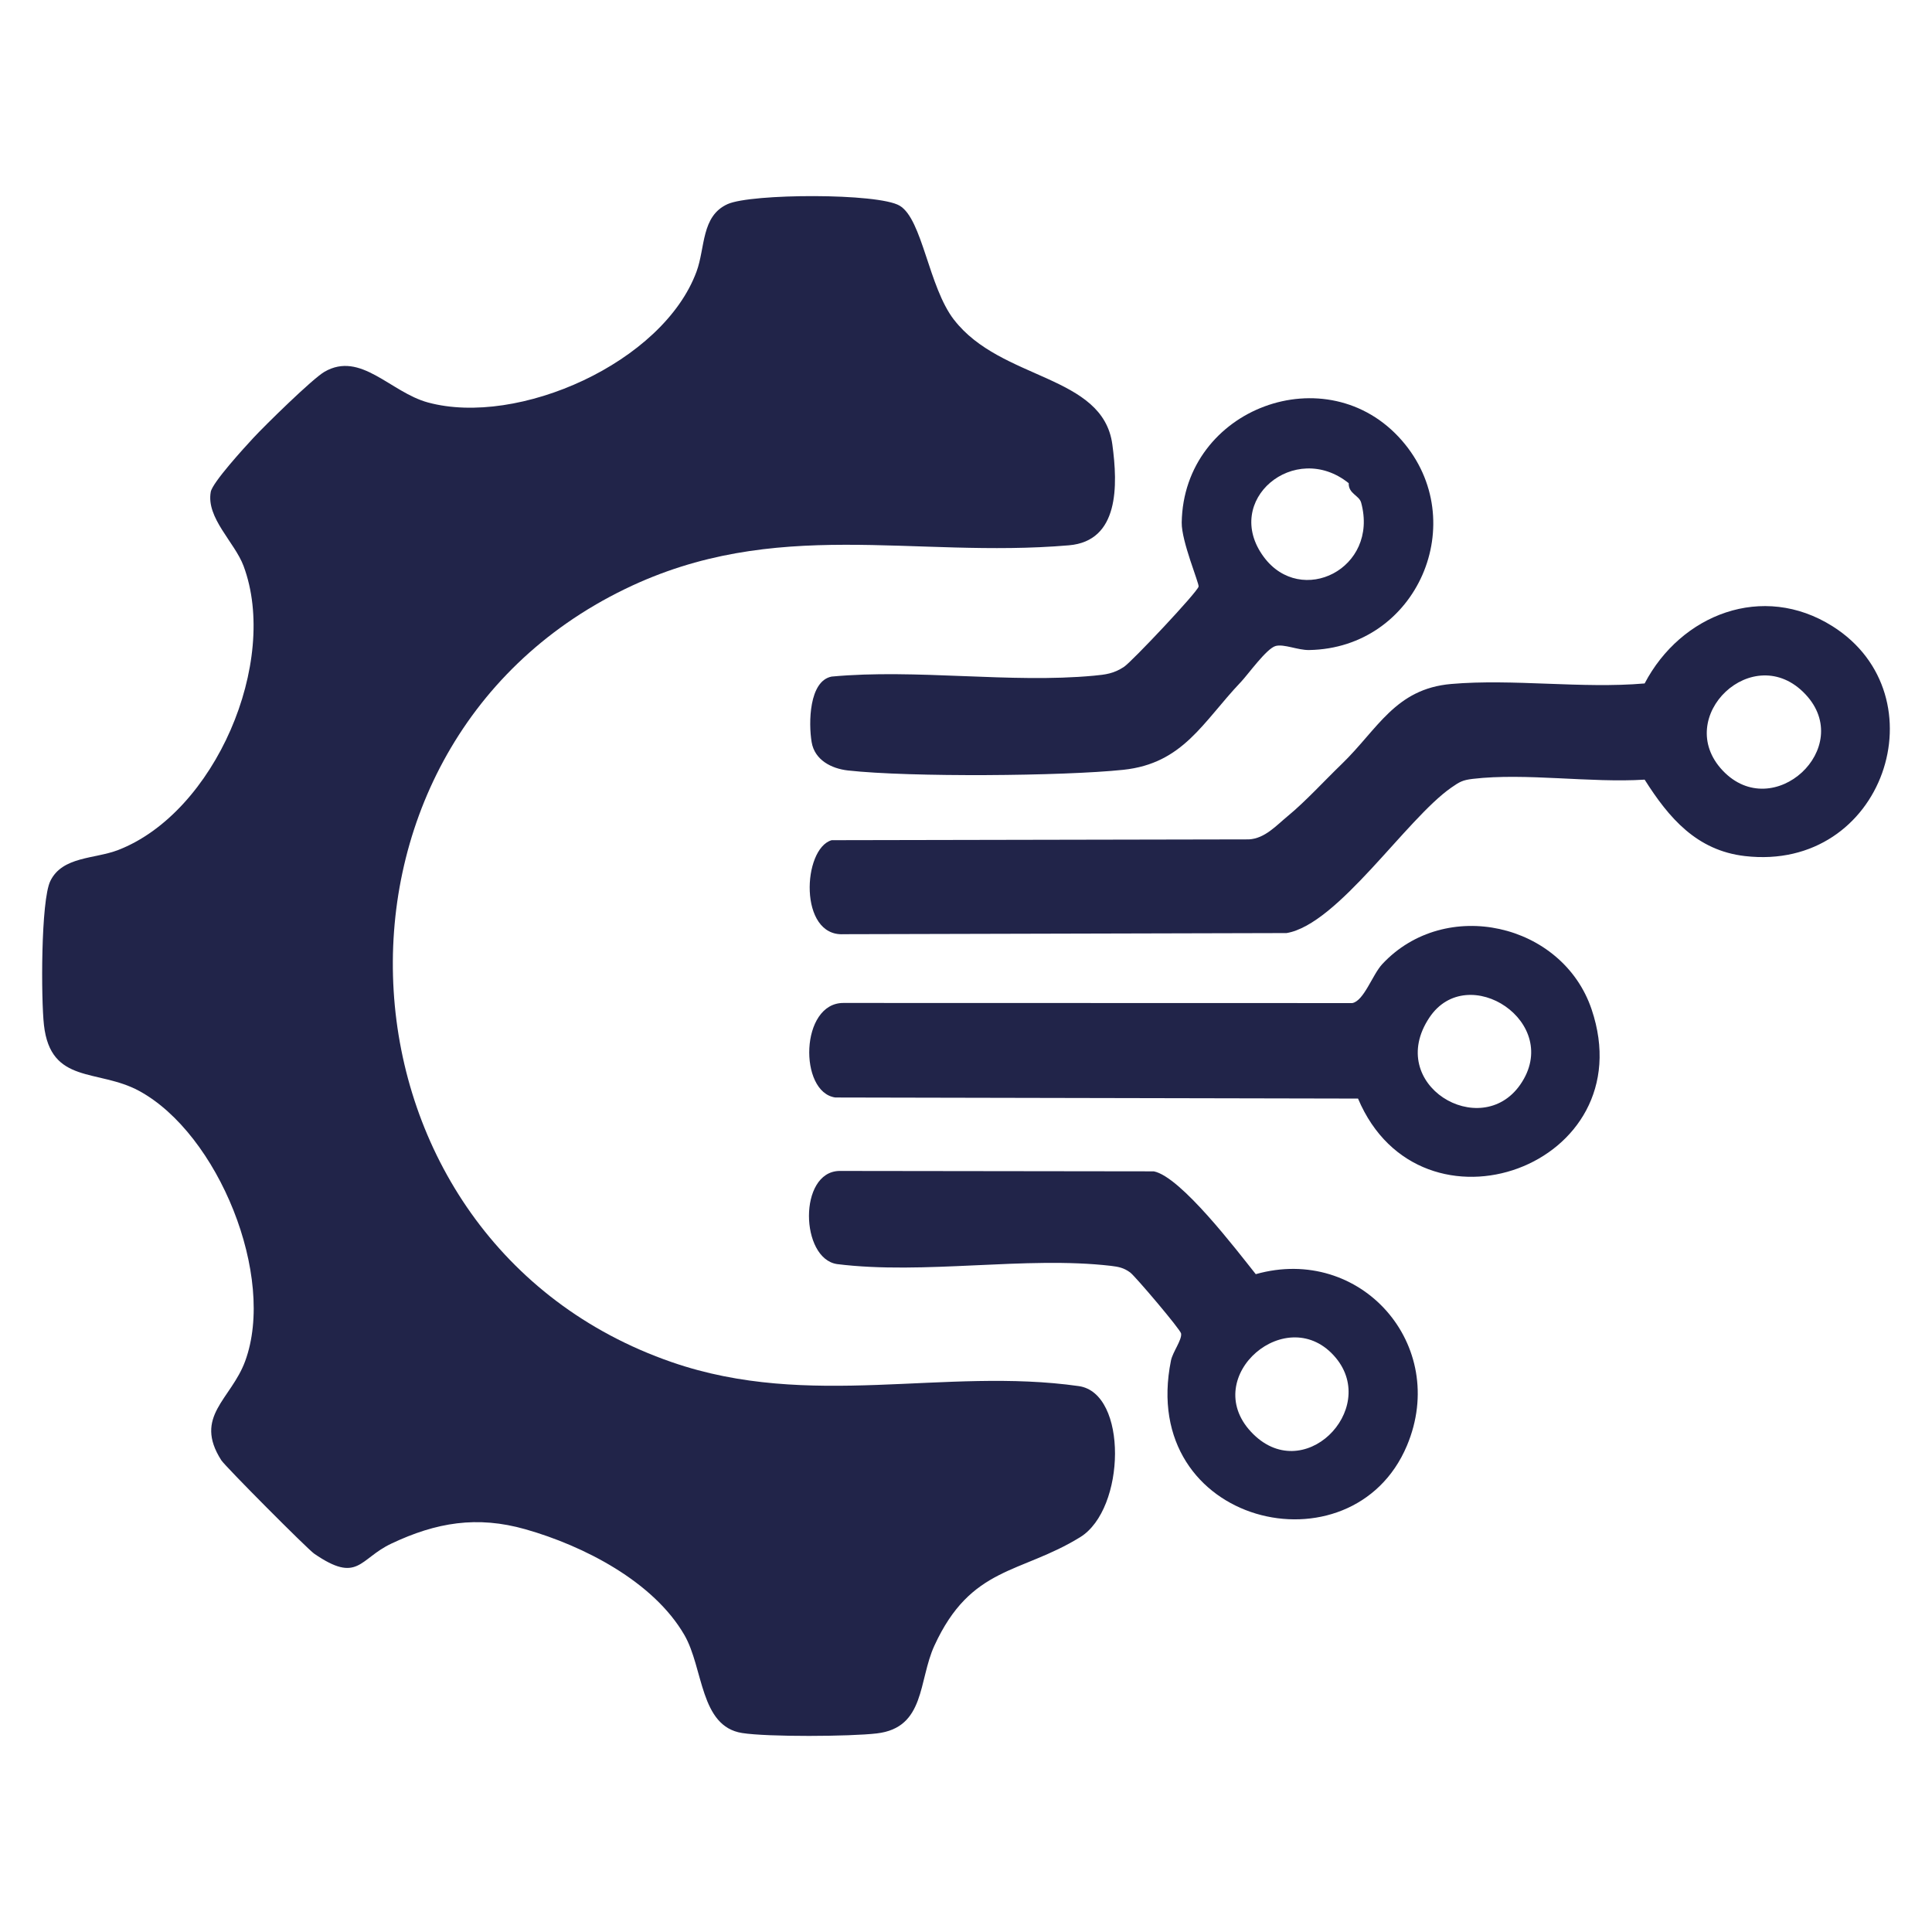 <?xml version="1.0" encoding="UTF-8"?>
<svg id="Livello_1" xmlns="http://www.w3.org/2000/svg" version="1.1" viewBox="0 0 768 768">
  <!-- Generator: Adobe Illustrator 29.5.1, SVG Export Plug-In . SVG Version: 2.1.0 Build 141)  -->
  <defs>
    <style>
      .st0 {
        fill: #212449;
      }
    </style>
  </defs>
  <path class="st0" d="M379.27,127.15c18.73,24.19,59.1,21.63,62.9,49.5,2.23,16.37,2.73,38.42-17.26,40.12-62.05,5.29-116.68-11.65-176.49,17.39-131.7,63.95-119.68,259.5,18.66,307.33,55,19.02,108.37,1.92,161.76,9.51,19.51,2.77,18.69,48.88.53,60.06-23.76,14.64-43.38,11.4-57.94,43.12-6.4,13.94-3.54,32.61-22.88,34.88-10.65,1.25-43.34,1.45-53.56-.16-16.82-2.66-15.31-25.78-22.93-38.95-12.33-21.3-40.11-35.48-63.16-42.03-19.23-5.47-35.49-2.76-53.36,5.7-12.81,6.06-13.12,16.04-30.65,3.99-2.65-1.82-35.35-34.68-36.93-37.15-11.13-17.44,3.88-24.12,9.49-39.37,12.38-33.67-10.68-90.4-42.19-107.46-16.35-8.85-35.11-2.44-37.79-26.15-1.16-10.27-1.27-49.44,2.54-57.27,4.79-9.85,17.63-8.72,26.89-12.29,38.57-14.87,64.14-74.79,49.92-112.93-3.52-9.44-14.93-19.1-13.04-29.46.68-3.75,13.36-17.6,16.9-21.42,4.53-4.9,23.53-23.57,28.32-26.33,14.39-8.31,26.2,8.15,41.09,12.2,35.85,9.75,93.41-15.78,106.79-52.02,3.52-9.53,1.82-22.08,12.36-26.83,9.37-4.22,59.81-4.45,68.38.63,9.09,5.39,11.46,32.25,21.64,45.4Z"/>
  <path class="st0" d="M511.98,324.34c6.93-5.7,14.62-14.11,21.36-20.61,14.34-13.85,21.27-29.91,43.54-31.84,24.61-2.13,51.97,1.94,76.89-.21,14.4-27.48,46.94-40.23,74.68-22.74,43.67,27.53,20.5,97.77-34.82,91.36-19.17-2.22-30.21-15.13-39.86-30.38-21.5,1.37-47.34-2.77-68.3-.31-4.14.49-5.26,1.2-8.53,3.46-17.92,12.44-45.11,54.43-65.51,57.84l-176.09.45c-17.9,1.01-16.36-33.99-4.75-37.37l165.86-.32c6.37-.34,10.9-5.52,15.52-9.32ZM717.68,275.98c-20.61-21.87-52.97,9.07-32.89,30.32,20.08,21.24,52.89-9.1,32.89-30.32Z"/>
  <path class="st0" d="M539.84,436.7l-207.79-.43c-14.6-2.06-14.03-37.71,3.3-37.58l202.2.05c4.66-.88,7.99-11.27,11.92-15.49,25-26.84,71.63-16.36,83.22,17.99,21.03,62.34-68,94.34-92.85,35.47ZM568.19,404.52c-17.75,26.66,20.37,49.24,36.1,26.69,17.23-24.69-20.89-49.55-36.1-26.69Z"/>
  <path class="st0" d="M493.14,271.24c-15.02,15.84-22.83,32.26-46.61,34.77s-84.8,3.01-109.47.26c-6.59-.74-13.24-4.17-14.42-11.27-1.26-7.55-1.07-24.29,7.94-26.05,33.62-3.14,71.1,2.75,104.24-.35,4.72-.44,7.83-.81,11.94-3.48,3.11-2.02,29.29-29.81,29.7-31.95.25-1.3-6.83-18.01-6.71-25.44.71-45.57,57.9-66.68,87.54-32.6,27.88,32.05,6.14,82.54-36.89,83.27-4.49.08-9.99-2.49-13.3-1.61-3.63.97-10.94,11.28-13.95,14.46ZM536.14,192.08c-21.38-17.23-50.5,6.78-33.74,29.35,14.8,19.92,45.84,4.72,38.68-21.62-.79-2.92-5.08-3.53-4.94-7.72Z"/>
  <path class="st0" d="M499.18,506.5c41.76-11.78,76.93,28.17,60.1,68.16-21.73,51.65-107.05,31.71-93.8-33.83.69-3.4,4.4-8.17,4.03-10.73-.22-1.56-18.24-22.79-20.23-24.26-2.53-1.86-4.6-2.28-7.64-2.64-33.88-3.95-74.35,3.63-108.94-.71-14.57-2.23-15.38-36.59.9-37.02l125.06.16c10.75,2.13,33.06,31.52,40.52,40.86ZM531,539.75c-18.96-22.77-54.29,7.34-33.7,29.42,20.58,22.07,50.91-8.74,33.7-29.42Z"/>
</svg>